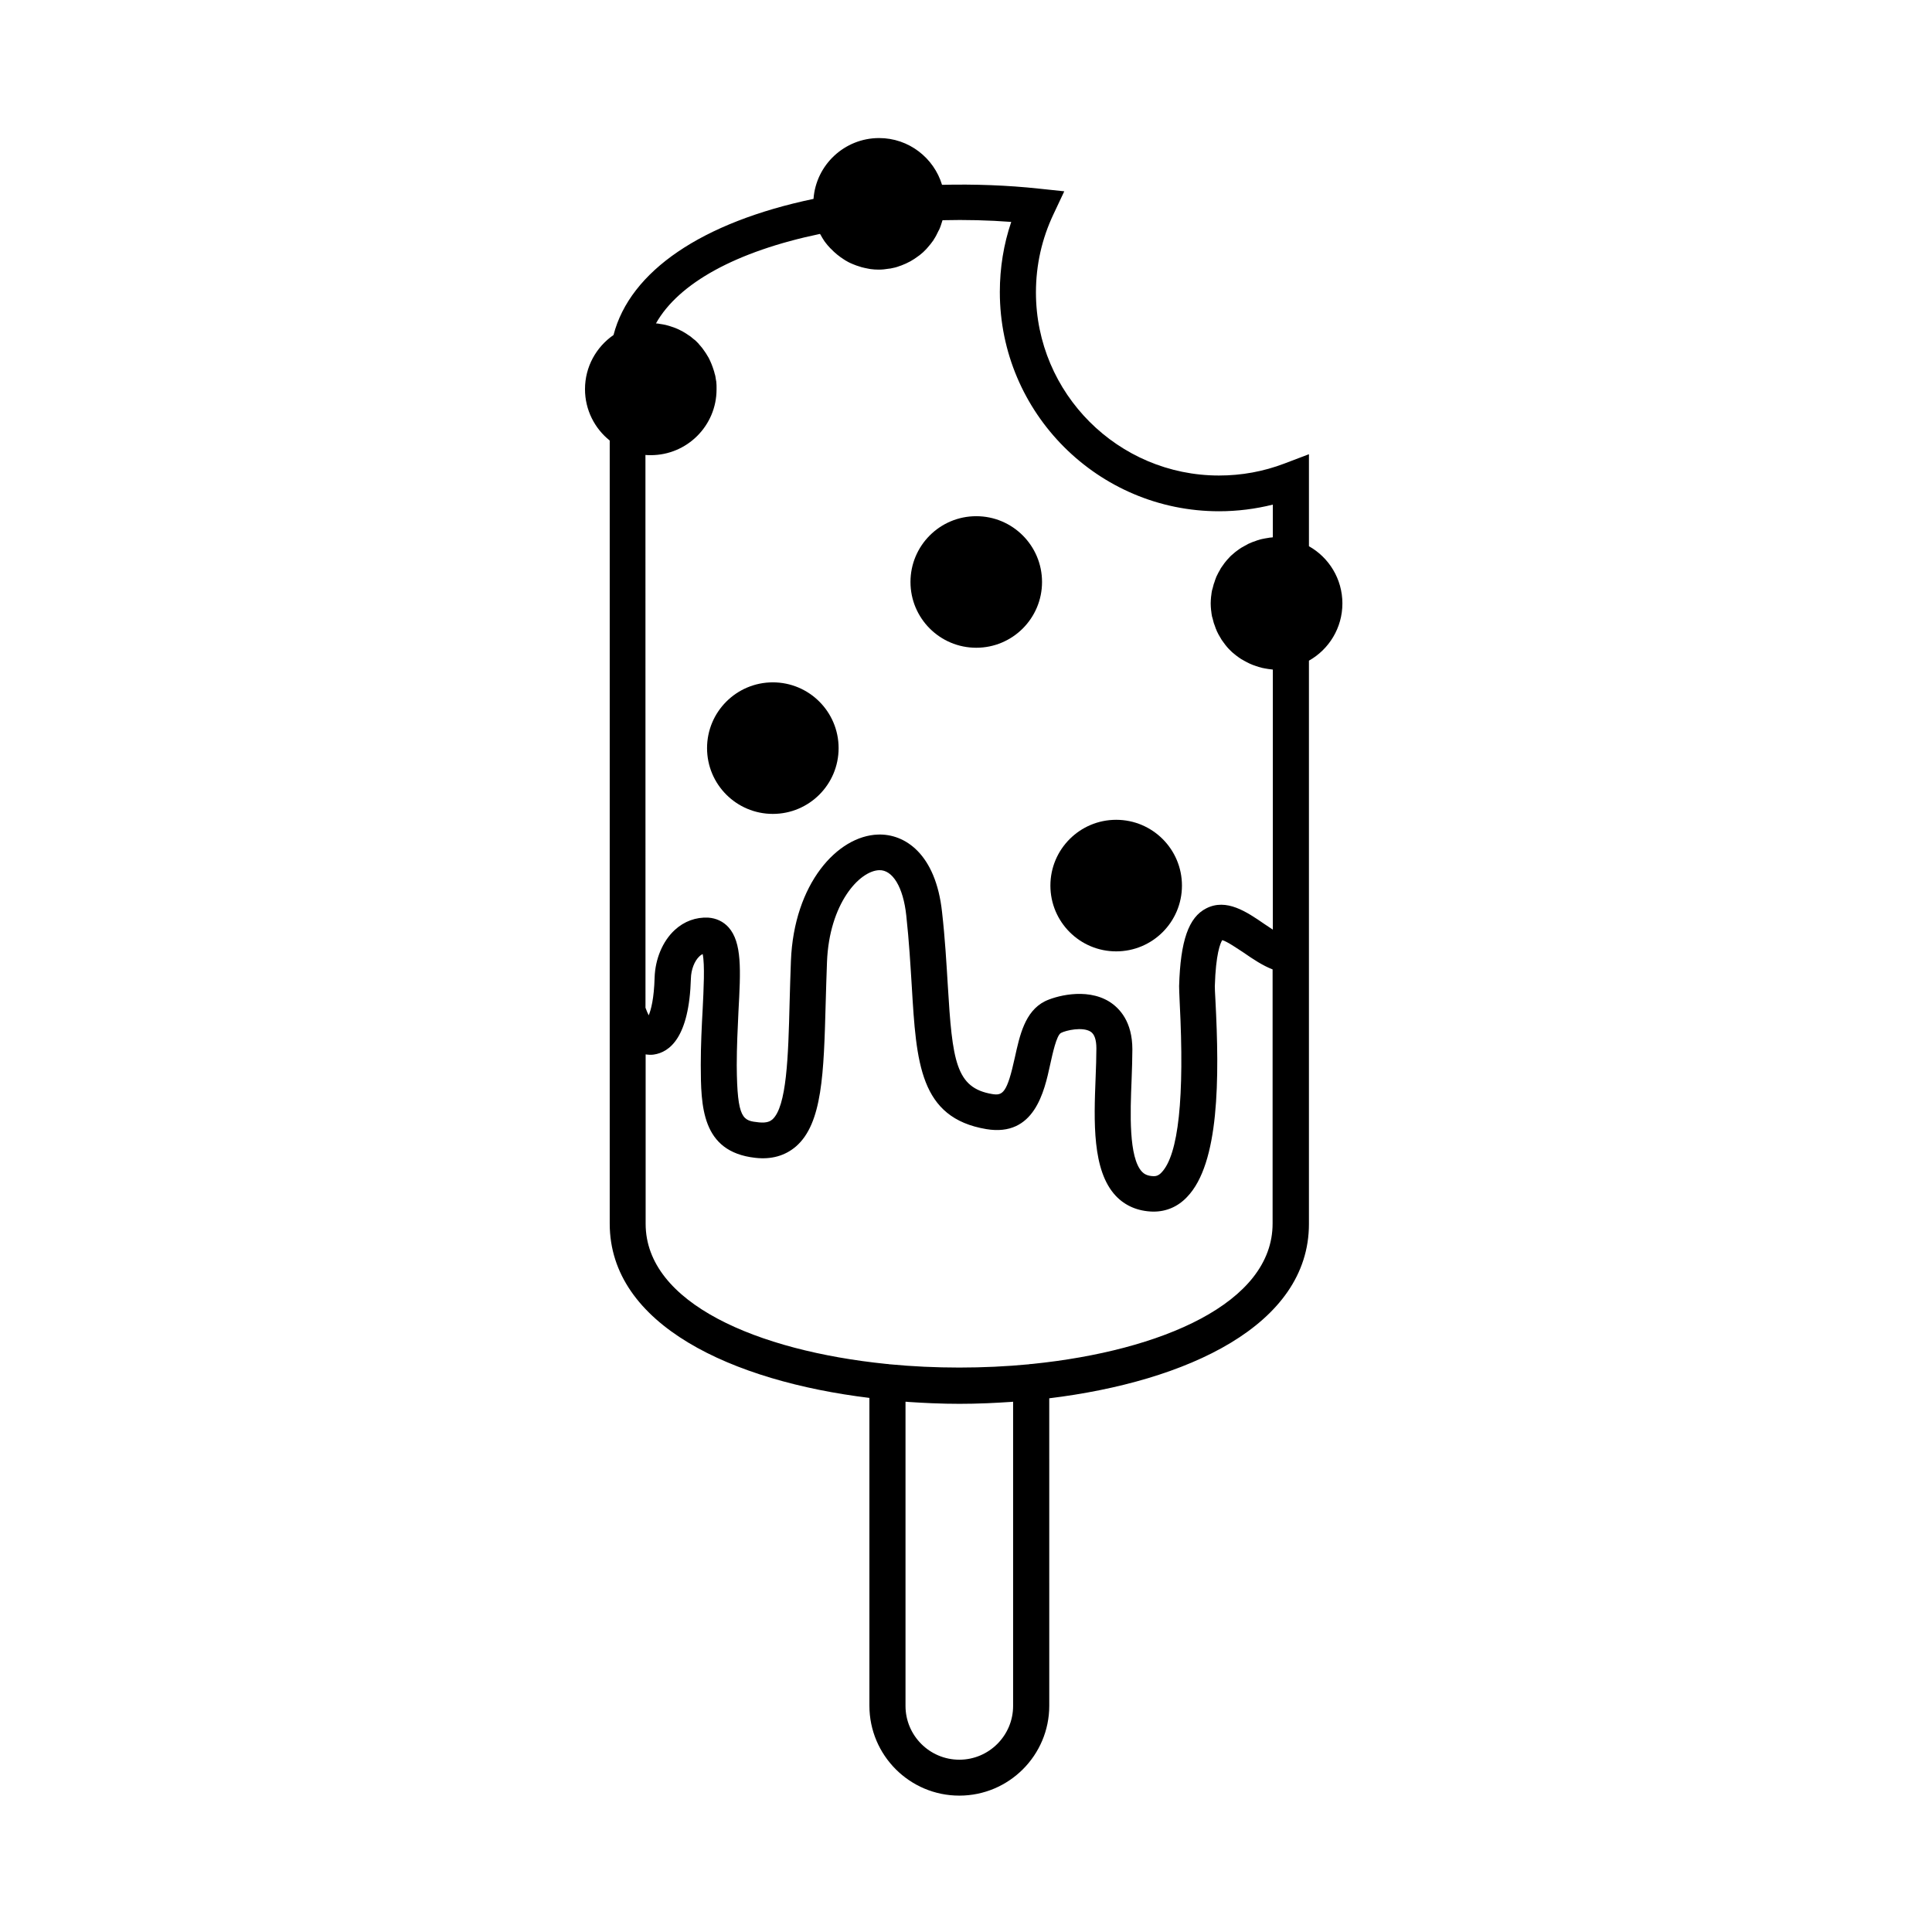 <?xml version="1.0" encoding="UTF-8"?>
<!-- Uploaded to: SVG Repo, www.svgrepo.com, Generator: SVG Repo Mixer Tools -->
<svg fill="#000000" width="800px" height="800px" version="1.1" viewBox="144 144 512 512" xmlns="http://www.w3.org/2000/svg">
 <g>
  <path d="m457.23 378.69c0 9.629-7.805 17.434-17.43 17.434-9.629 0-17.434-7.805-17.434-17.434s7.805-17.434 17.434-17.434c9.625 0 17.43 7.805 17.43 17.434"/>
  <path d="m420.15 298.23c0 9.625-7.805 17.43-17.434 17.43s-17.43-7.805-17.43-17.43c0-9.629 7.801-17.434 17.43-17.434s17.434 7.805 17.434 17.434"/>
  <path d="m366.24 342.26c0 9.629-7.805 17.434-17.43 17.434-9.629 0-17.434-7.805-17.434-17.434 0-9.629 7.805-17.43 17.434-17.43 9.625 0 17.43 7.801 17.43 17.43"/>
  <path d="m499.75 303.92c0-6.5-3.578-12.191-8.867-15.164v-24.383l-6.5 2.469c-5.543 2.117-11.387 3.176-17.332 3.176-26.754 0-48.516-21.766-48.516-48.516 0-7.254 1.562-14.207 4.637-20.707l2.871-6.098-6.699-0.707c-8.414-0.906-17.027-1.211-25.695-1.008-2.168-7.152-8.816-12.395-16.676-12.395-9.168 0-16.727 7.106-17.383 16.121-29.574 6.195-48.617 19.145-53 36.074-4.586 3.176-7.559 8.414-7.559 14.359 0 5.492 2.57 10.43 6.551 13.602v207.52c0 26.902 32.496 41.766 68.82 46.199v81.566c0 13.148 10.68 23.832 23.832 23.832 13.148 0 23.832-10.68 23.832-23.832l-0.004-81.465c36.375-4.434 68.82-19.297 68.82-46.199v-149.28c5.289-2.973 8.867-8.664 8.867-15.164zm-183.29-39.297c9.621 0 17.434-7.809 17.434-17.434v-0.453c0-0.453 0-0.855-0.051-1.309 0-0.25-0.051-0.453-0.102-0.707-0.051-0.301-0.102-0.656-0.152-0.957-0.051-0.25-0.102-0.504-0.203-0.754-0.051-0.301-0.152-0.605-0.25-0.906-0.102-0.25-0.152-0.504-0.25-0.754-0.102-0.301-0.203-0.555-0.301-0.805-0.102-0.25-0.203-0.453-0.301-0.707-0.102-0.25-0.25-0.504-0.352-0.754-0.102-0.25-0.25-0.453-0.402-0.707-0.152-0.25-0.301-0.504-0.453-0.754-0.152-0.203-0.301-0.453-0.453-0.656-0.152-0.25-0.352-0.453-0.504-0.707-0.152-0.203-0.352-0.402-0.504-0.605-0.203-0.203-0.352-0.402-0.555-0.656-0.203-0.203-0.352-0.352-0.555-0.555-0.203-0.203-0.402-0.402-0.656-0.555-0.203-0.152-0.402-0.352-0.605-0.504-0.203-0.203-0.453-0.352-0.707-0.504-0.203-0.152-0.402-0.301-0.656-0.453-0.25-0.152-0.504-0.301-0.754-0.453-0.203-0.152-0.453-0.25-0.656-0.352-0.25-0.152-0.504-0.25-0.805-0.402-0.25-0.102-0.453-0.203-0.707-0.301-0.25-0.102-0.555-0.203-0.855-0.301-0.25-0.102-0.504-0.152-0.754-0.25-0.301-0.102-0.605-0.152-0.906-0.25-0.25-0.051-0.504-0.102-0.754-0.152-0.301-0.051-0.605-0.102-0.957-0.152-0.25-0.051-0.504-0.102-0.754-0.102h-0.152c5.996-10.68 21.262-19.094 43.48-23.73 0 0.051 0.051 0.102 0.102 0.152 0.301 0.605 0.707 1.211 1.059 1.762 0.102 0.152 0.203 0.25 0.301 0.402 0.352 0.453 0.707 0.906 1.109 1.309 0.102 0.102 0.203 0.25 0.352 0.352 1.008 1.059 2.117 1.965 3.375 2.769 0.102 0.051 0.203 0.102 0.301 0.203 0.605 0.352 1.211 0.707 1.863 0.957 0.051 0 0.051 0.051 0.102 0.051 0.707 0.301 1.41 0.555 2.117 0.754 0.102 0.051 0.203 0.051 0.301 0.102 0.605 0.152 1.211 0.301 1.812 0.402 0.203 0.051 0.352 0.051 0.555 0.102 0.707 0.102 1.461 0.152 2.215 0.152 0.906 0 1.812-0.102 2.672-0.25 0.152 0 0.301-0.051 0.453-0.051 0.855-0.152 1.664-0.352 2.418-0.656 0.152-0.051 0.301-0.102 0.453-0.152 0.805-0.301 1.562-0.656 2.316-1.059 0.051 0 0.051-0.051 0.102-0.051 0.707-0.402 1.41-0.855 2.066-1.359 0.102-0.102 0.25-0.152 0.352-0.25 0.656-0.504 1.258-1.059 1.812-1.664 0.102-0.102 0.203-0.25 0.301-0.352 0.555-0.605 1.059-1.258 1.562-1.965 0.051-0.051 0.051-0.102 0.102-0.203 0.453-0.656 0.805-1.359 1.16-2.117 0.051-0.102 0.102-0.25 0.203-0.352 0.352-0.754 0.605-1.562 0.855-2.367 0-0.102 0.051-0.152 0.102-0.25 6.098-0.152 12.191 0 18.188 0.453-2.016 5.945-3.023 12.191-3.023 18.59 0 32.043 26.047 58.09 58.09 58.09 4.836 0 9.621-0.605 14.258-1.762v8.664c-0.152 0-0.301 0.051-0.402 0.051-0.25 0-0.555 0.051-0.805 0.102-0.301 0.051-0.605 0.102-0.906 0.152-0.25 0.051-0.504 0.102-0.754 0.152-0.301 0.051-0.605 0.152-0.906 0.25-0.25 0.051-0.504 0.152-0.754 0.25-0.301 0.102-0.555 0.203-0.855 0.301-0.25 0.102-0.453 0.203-0.707 0.301-0.301 0.102-0.555 0.25-0.805 0.402-0.203 0.102-0.453 0.25-0.656 0.352-0.25 0.152-0.504 0.301-0.805 0.453-0.203 0.152-0.402 0.25-0.605 0.402-0.25 0.203-0.504 0.352-0.754 0.555-0.203 0.152-0.402 0.301-0.555 0.453-0.25 0.203-0.453 0.402-0.707 0.605-0.152 0.152-0.352 0.301-0.504 0.504-0.203 0.203-0.402 0.453-0.656 0.707-0.152 0.203-0.301 0.352-0.453 0.555-0.203 0.25-0.402 0.504-0.555 0.754-0.152 0.203-0.25 0.352-0.402 0.555-0.203 0.25-0.352 0.555-0.504 0.855-0.102 0.203-0.25 0.402-0.352 0.605-0.152 0.301-0.301 0.605-0.453 0.906-0.102 0.203-0.203 0.402-0.25 0.605-0.152 0.352-0.25 0.656-0.352 1.008-0.051 0.203-0.152 0.402-0.203 0.555-0.102 0.352-0.203 0.754-0.301 1.16-0.051 0.152-0.102 0.352-0.152 0.504-0.102 0.453-0.152 0.906-0.203 1.359 0 0.102-0.051 0.203-0.051 0.352-0.051 0.605-0.102 1.16-0.102 1.762 0 0.605 0.051 1.211 0.102 1.762 0 0.102 0.051 0.203 0.051 0.352 0.051 0.453 0.102 0.906 0.203 1.359 0.051 0.152 0.102 0.352 0.152 0.504 0.102 0.402 0.203 0.754 0.301 1.16 0.051 0.203 0.152 0.402 0.203 0.555 0.102 0.352 0.25 0.656 0.352 1.008 0.102 0.203 0.203 0.402 0.25 0.605 0.152 0.301 0.301 0.605 0.453 0.906 0.102 0.203 0.25 0.402 0.352 0.605 0.152 0.301 0.352 0.555 0.504 0.855 0.152 0.203 0.25 0.352 0.402 0.555 0.203 0.25 0.352 0.504 0.555 0.754 0.152 0.203 0.301 0.352 0.453 0.555 0.203 0.25 0.402 0.453 0.656 0.707 0.152 0.152 0.352 0.352 0.504 0.504 0.203 0.203 0.453 0.402 0.707 0.605 0.203 0.152 0.352 0.301 0.555 0.453 0.25 0.203 0.504 0.352 0.754 0.555 0.203 0.152 0.402 0.25 0.605 0.402 0.25 0.152 0.504 0.301 0.805 0.453 0.203 0.102 0.453 0.25 0.656 0.352 0.25 0.152 0.555 0.25 0.805 0.402 0.25 0.102 0.453 0.203 0.707 0.301 0.301 0.102 0.555 0.203 0.855 0.301 0.25 0.102 0.504 0.152 0.754 0.25 0.301 0.102 0.605 0.152 0.906 0.25 0.25 0.051 0.504 0.102 0.754 0.152 0.301 0.051 0.605 0.102 0.906 0.152 0.25 0.051 0.555 0.051 0.805 0.102 0.152 0 0.301 0.051 0.402 0.051v68.922c-0.855-0.555-1.664-1.109-2.266-1.512-4.684-3.223-10.027-6.852-15.367-4.133-4.684 2.367-6.852 8.566-7.203 20.605 0 0.754 0.051 1.914 0.152 4.281 1.309 25.242-0.301 40.457-4.836 45.141-0.805 0.855-1.512 0.957-2.066 0.957-1.762-0.051-2.57-0.656-3.074-1.16-3.578-3.777-3.125-15.719-2.769-24.383 0.102-2.871 0.203-5.594 0.203-8.062 0-7.305-3.324-10.883-6.098-12.645-6.297-3.879-14.66-1.309-17.078-0.102-5.34 2.672-6.699 9.168-7.961 14.863-2.066 9.473-3.223 10.176-5.996 9.723-9.672-1.613-10.578-8.715-11.789-28.969-0.352-5.691-0.707-12.141-1.512-19.246-1.664-15.516-9.926-20.809-16.977-20.555-10.73 0.352-22.27 13-23.074 33.453-0.152 3.879-0.25 7.609-0.352 11.184-0.352 14.156-0.754 27.508-4.586 30.883-0.555 0.453-1.41 0.957-3.527 0.754-4.231-0.453-5.793-0.656-5.894-15.113 0-4.938 0.25-9.875 0.453-14.258 0.605-11.035 0.957-18.289-2.621-22.32-1.41-1.562-3.273-2.418-5.391-2.57-3.273-0.152-6.348 0.957-8.867 3.273-3.223 2.973-5.188 7.707-5.34 12.645-0.152 5.543-0.957 8.516-1.562 9.977-0.25-0.504-0.555-1.16-0.855-2.016l-0.012-146.49c0.555 0.051 0.957 0.051 1.414 0.051zm96.023 250.85v80.609c0 7.859-6.398 14.258-14.258 14.258s-14.258-6.398-14.258-14.258v-80.609c0.203 0 0.453 0 0.656 0.051 2.168 0.152 4.281 0.25 6.449 0.352h0.102c2.367 0.102 4.734 0.152 7.106 0.152 2.367 0 4.734-0.051 7.106-0.152h0.102c2.117-0.102 4.281-0.203 6.398-0.352 0.195 0 0.398-0.051 0.598-0.051zm5.191-10.027-0.656 0.051c-0.102 0-0.203 0-0.301 0.051-12.09 1.16-24.887 1.16-36.98 0-0.102 0-0.203 0-0.301-0.051l-0.656-0.051c-34.008-3.477-63.68-16.07-63.68-37.129v-44.891c0.707 0.102 1.41 0.152 2.117 0.051 4.281-0.605 9.422-4.586 9.875-20.152 0.051-2.367 0.957-4.684 2.266-5.894 0.301-0.301 0.605-0.453 0.855-0.605 0.605 2.769 0.25 9.523 0 14.609-0.25 4.484-0.504 9.621-0.504 14.812 0.051 10.781 0.102 22.973 14.41 24.586 4.332 0.504 7.961-0.555 10.832-3.023 7.004-6.098 7.356-19.445 7.859-37.836 0.102-3.527 0.203-7.203 0.352-11.082 0.605-15.367 8.566-24.133 13.855-24.285 3.527-0.102 6.348 4.484 7.152 11.992 0.754 6.902 1.109 13.199 1.461 18.793 1.211 20.254 2.066 34.863 19.75 37.836 12.746 2.117 15.367-9.926 16.93-17.129 0.605-2.719 1.664-7.758 2.871-8.363 1.359-0.707 5.691-1.664 7.809-0.352 1.059 0.656 1.562 2.168 1.562 4.484 0 2.367-0.102 4.988-0.203 7.707-0.453 11.539-0.957 24.637 5.34 31.336 2.519 2.672 5.894 4.082 9.824 4.18h0.203c3.375 0 6.449-1.309 8.867-3.879 8.566-8.867 8.613-31.387 7.508-52.297-0.102-1.762-0.152-2.973-0.152-3.527 0.25-8.613 1.461-11.438 1.965-12.242 1.309 0.352 3.981 2.215 5.691 3.324 2.469 1.715 5.039 3.426 7.656 4.434v67.309c0.051 21.164-29.574 33.758-63.578 37.234z"/>
 </g>
</svg>
